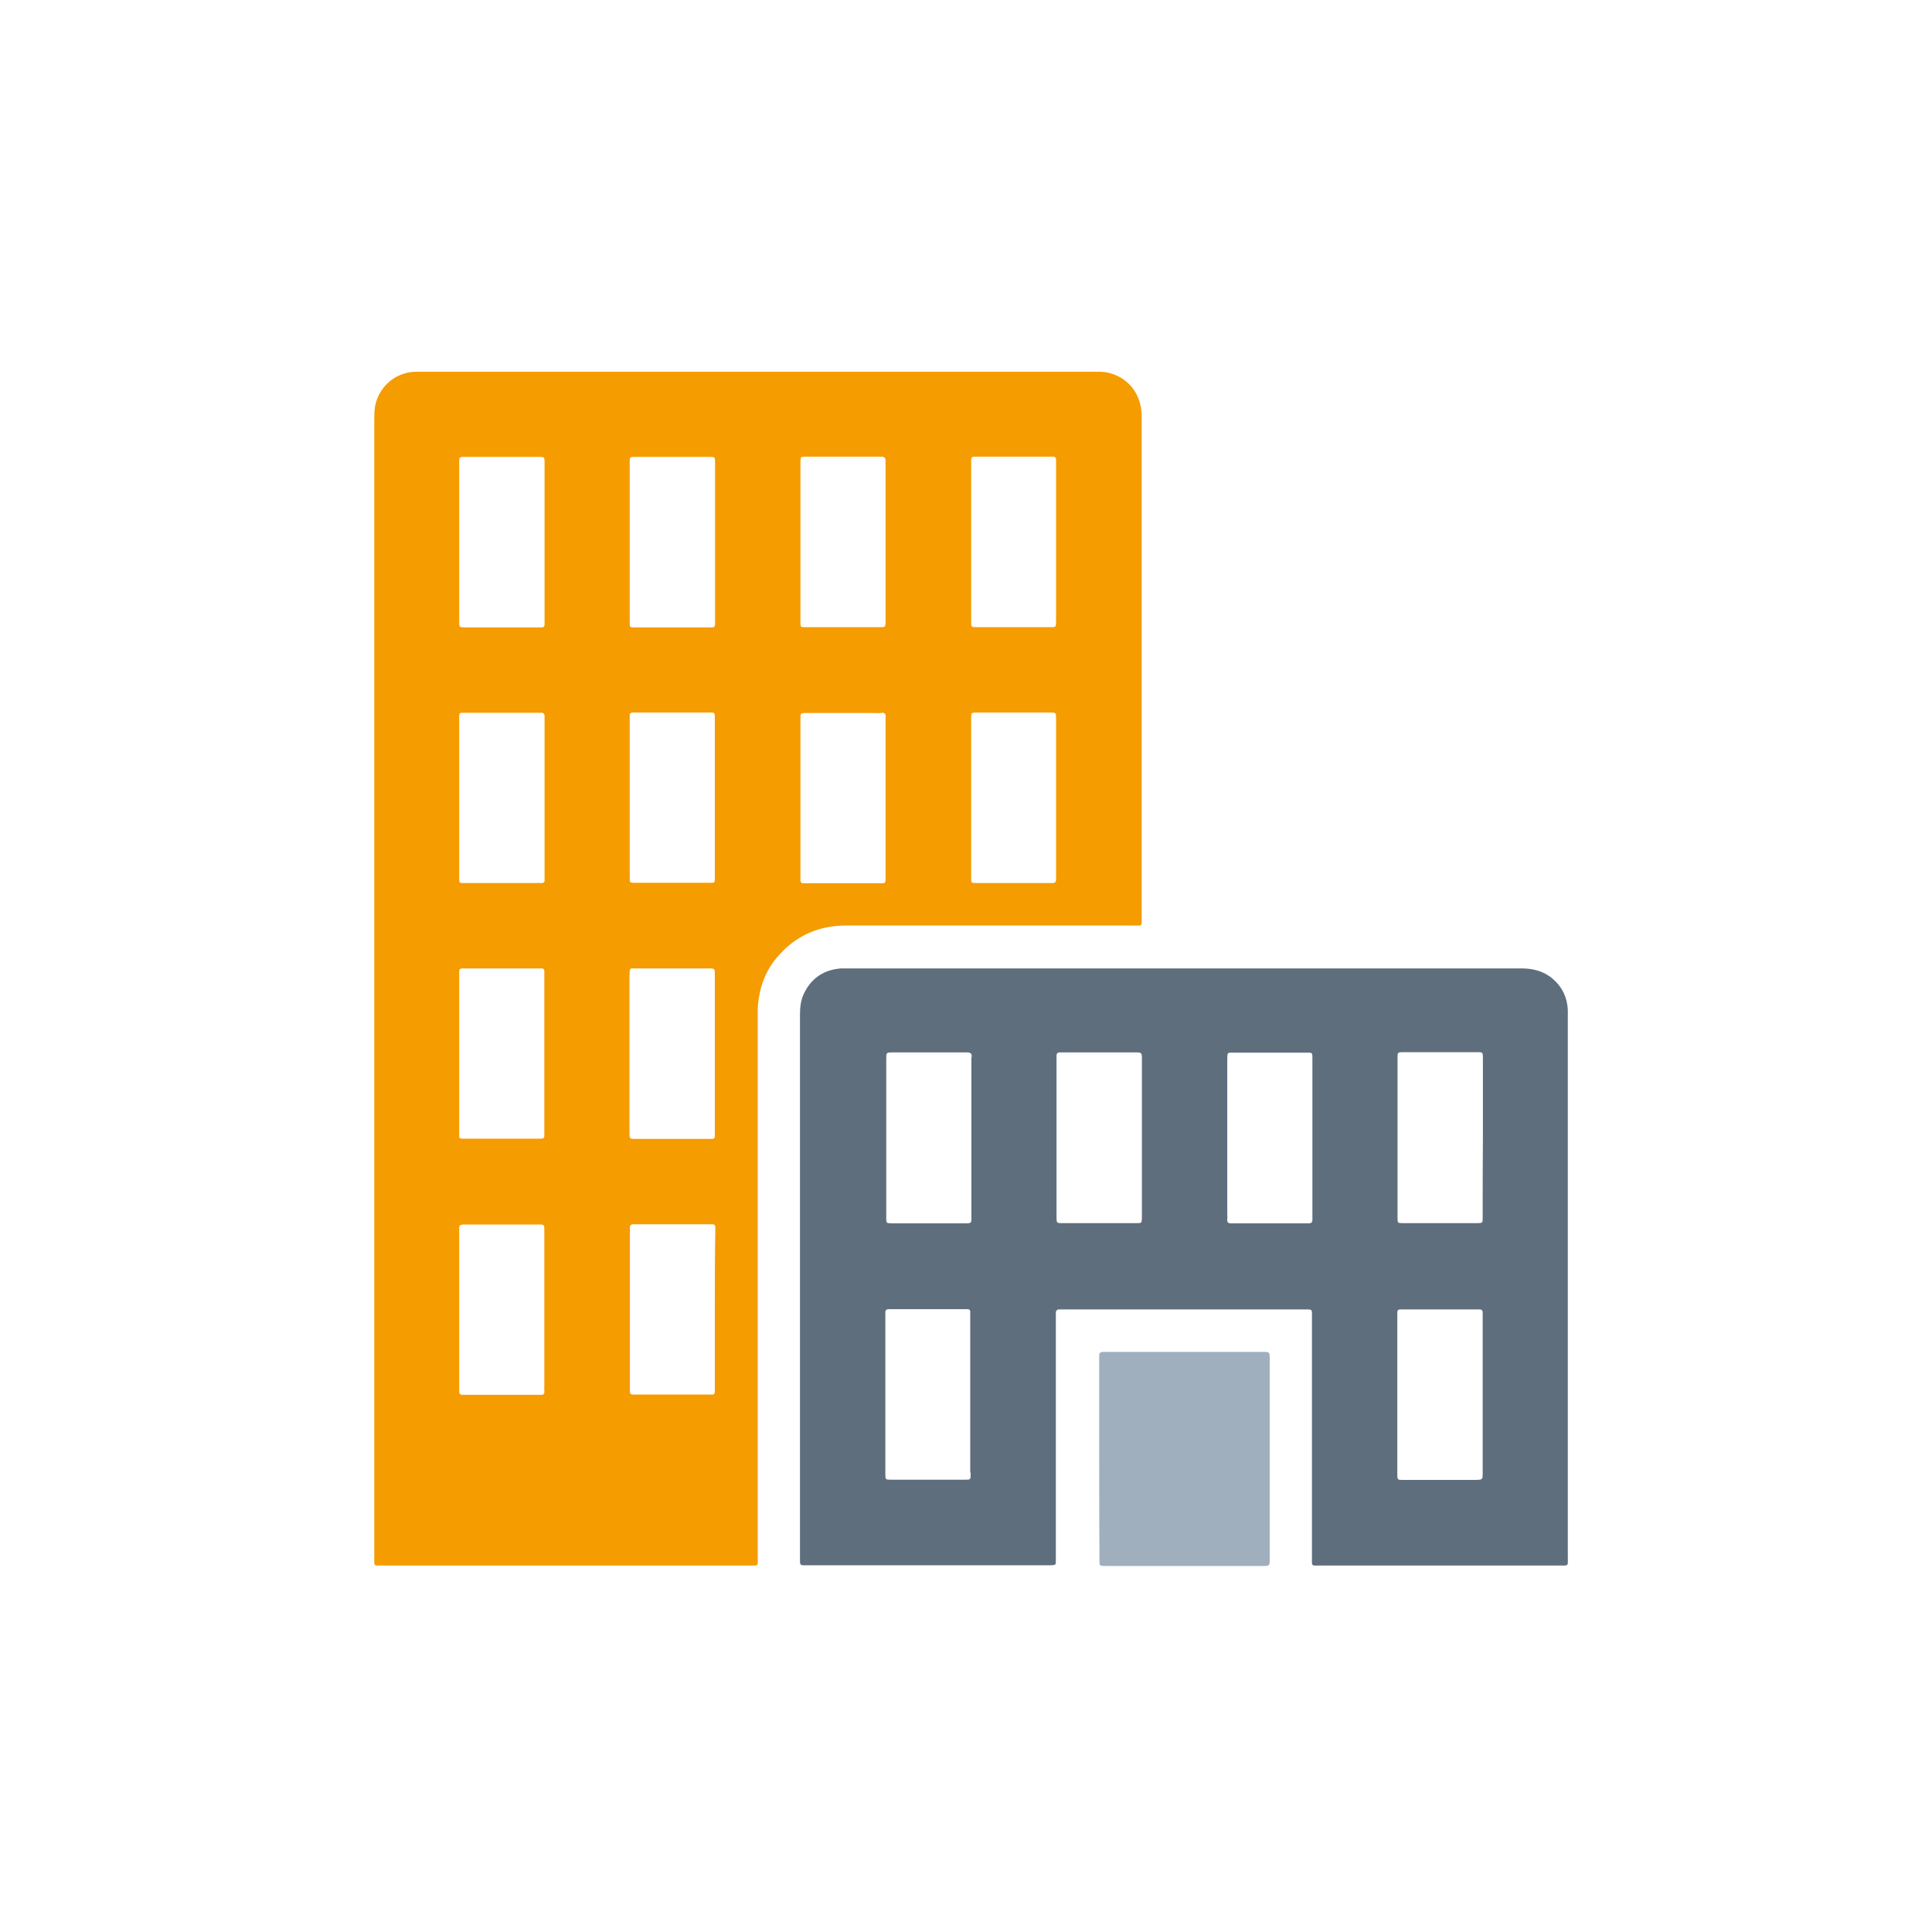 <?xml version="1.0" encoding="utf-8"?>
<!-- Generator: Adobe Illustrator 22.0.1, SVG Export Plug-In . SVG Version: 6.00 Build 0)  -->
<svg version="1.1" id="Layer_1" xmlns="http://www.w3.org/2000/svg" xmlns:xlink="http://www.w3.org/1999/xlink" x="0px" y="0px"
	 viewBox="0 0 841.9 841.9" style="enable-background:new 0 0 841.9 841.9;" xml:space="preserve">
<style type="text/css">
	.st0{fill:#A0AFBE;}
	.st1{fill:#F59C00;}
	.st2{fill:#5F6E7D;}
</style>
<g>
	<path class="st0" d="M479,635.4c0-14.2,0-28.4,0-42.6c0-0.7,0-1.4,0-2c-0.1-1.3,0.6-1.7,1.8-1.7c0.6,0,1.2,0,1.7,0
		c22.3,0,44.7,0,67,0c0.3,0,0.6,0,0.9,0c2.8,0,2.9,0.1,2.9,3c0,20.6,0,41.2,0,61.8c0,8.5,0,17,0,25.5c0,2.9-0.1,3-2.9,3
		c-22.9,0-45.8,0-68.7,0c-2.6,0-2.6,0-2.6-2.8C479,664.7,479,650.1,479,635.4z"/>
	<path class="st1" d="M497.5,399.6c0-72.2,0-144.4,0-216.6c0-0.9,0-1.7,0-2.6c-0.4-8.9-5.9-15.8-14.2-17.9c-2.2-0.6-4.4-0.5-6.6-0.5
		c-97.5,0-195.1,0-292.6,0c-1.1,0-2.1,0-3.2,0c-8.6,0.3-15.6,6.3-17.4,14.7c-0.4,2-0.4,4-0.4,6.1c0,82.3,0,164.5,0,246.8
		c0,83,0,166.1,0,249.1c0,3.9-0.5,3.5,3.6,3.5c53.2,0,106.3,0,159.5,0c4.6,0,4,0.6,4-4c0-78.1,0-156.2,0-234.3c0-1.4,0-2.7,0-4.1
		c0.4-8.8,3.1-16.7,9-23.3c7.7-8.8,17.5-13.1,29.2-13.2c41.9,0,83.7,0,125.6,0C497.9,403.4,497.5,403.8,497.5,399.6z M274.4,423.4
		c0-0.9,0.3-1.5,1.3-1.4c0.5,0,1,0,1.4,0c10.5,0,21.1,0,31.6,0c2.8,0,2.8,0,2.8,2.9c0,11.5,0,23,0,34.5c0,11.2,0,22.4,0,33.6
		c0,0.7,0,1.4,0,2c0,0.8-0.3,1.3-1.2,1.3c-0.5,0-1,0-1.4,0c-10.6,0-21.3,0-31.9,0c-2.6,0-2.7,0-2.7-2.7c0-22.9,0-45.8,0-68.7
		C274.4,424.4,274.4,423.9,274.4,423.4z M276.8,199.1c10.7,0,21.4,0,32.2,0c2.5,0,2.6,0,2.6,2.5c0,11.6,0,23.2,0,34.8
		c0,11.2,0,22.4,0,33.6c0,0.7,0,1.4,0,2c0,1-0.4,1.4-1.4,1.4c-0.3,0-0.6,0-0.9,0c-10.8,0-21.6,0-32.5,0c-2.4,0-2.4,0-2.4-2.4
		c0-23.2,0-46.4,0-69.6C274.4,199.1,274.4,199.1,276.8,199.1z M275.9,310.5c3,0,6,0,9,0c8.1,0,16.2,0,24.3,0c2.2,0,2.3,0,2.3,2.2
		c0,23.3,0,46.6,0,69.8c0,2.2,0,2.2-2.2,2.2c-10.8,0-21.6,0-32.5,0c-2.4,0-2.4,0-2.4-2.6c0-11.6,0-23.2,0-34.8c0-11.1,0-22.2,0-33.3
		c0-0.7,0-1.4,0-2C274.3,310.9,274.8,310.5,275.9,310.5z M200.1,201.7c0-2.6,0-2.6,2.5-2.6c10.7,0,21.4,0,32.2,0
		c2.5,0,2.5,0,2.5,2.6c0,11.6,0,23.2,0,34.8c0,11.1,0,22.2,0,33.3c0,0.7,0,1.4,0,2c0.1,1.1-0.3,1.7-1.5,1.6c-0.4,0-0.8,0-1.2,0
		c-10.6,0-21.3,0-31.9,0c-2.6,0-2.6,0-2.6-2.7C200.1,247.6,200.1,224.6,200.1,201.7z M235.4,607.8c-0.4,0-0.8,0-1.2,0
		c-10.3,0-20.7,0-31,0c-0.6,0-1.2,0-1.7,0c-1,0-1.4-0.5-1.4-1.4c0-0.7,0-1.4,0-2c0-22.5,0-45,0-67.5c0-0.5,0-1,0-1.4
		c-0.2-1.6,0.6-1.9,2-1.9c11,0,22,0,33,0c2,0,2.1,0.1,2.1,2.4c0,11.6,0,23.2,0,34.8c0,11.1,0,22.2,0,33.3c0,0.7-0.1,1.4,0,2
		C237.4,607.5,236.7,607.9,235.4,607.8z M200.1,459c0-11.2,0-22.4,0-33.6c0-0.7,0-1.4,0-2c0-1,0.4-1.4,1.4-1.4c0.6,0,1.2,0,1.7,0
		c10.3,0,20.7,0,31,0c0.5,0,1,0,1.4,0c1.1-0.1,1.7,0.3,1.6,1.5c0,0.5,0,1,0,1.4c0,22.8,0,45.6,0,68.4c0,0.5,0,1,0,1.4
		c0.1,1.1-0.4,1.5-1.5,1.5c-2.7,0-5.4,0-8.1,0c-8.1,0-16.2,0-24.3,0c-3.6,0-3.2,0.3-3.2-3.3C200.1,481.6,200.1,470.3,200.1,459z
		 M237.3,313.4c0,22.8,0,45.6,0,68.4c0,0.4,0,0.8,0,1.2c0.2,1.4-0.4,2-1.8,1.8c-0.6-0.1-1.2,0-1.7,0c-10,0-19.9,0-29.9,0
		c-4.3,0-3.8,0.5-3.8-3.9c0-11.1,0-22.2,0-33.3c0-11.2,0-22.4,0-33.6c0-0.8,0-1.5,0-2.3c0-0.7,0.4-1.1,1.1-1.1c0.6,0,1.2,0,1.7,0
		c10.5,0,21.1,0,31.6,0c0.3,0,0.6,0,0.9,0c1.6-0.2,2,0.6,1.9,2C237.2,312.8,237.3,313.1,237.3,313.4z M311.5,570.4
		c0,11.3,0,22.6,0,33.9c0,0.7,0,1.4,0,2c0,0.9-0.3,1.5-1.3,1.4c-0.6,0-1.2,0-1.7,0c-10.3,0-20.7,0-31,0c-0.6,0-1.2,0-1.7,0
		c-1,0-1.4-0.5-1.3-1.4c0-0.7,0-1.4,0-2c0-22.5,0-45,0-67.5c0-0.6,0-1.2,0-1.7c-0.1-1.1,0.4-1.6,1.5-1.6c1.1,0,2.1,0,3.2,0
		c9.8,0,19.5,0,29.3,0c3.5,0,3.2-0.3,3.2,3.3C311.5,548,311.5,559.2,311.5,570.4z M385.9,312.4c0,0.4,0,0.8,0,1.2
		c0,22.7,0,45.4,0,68.1c0,3.5,0.2,3.2-3.1,3.2c-10.3,0-20.7,0-31,0c-0.5,0-1,0-1.4,0c-1.3,0.1-1.7-0.6-1.6-1.8c0-0.7,0-1.4,0-2
		c0-11.2,0-22.4,0-33.6c0-10.9,0-21.8,0-32.7c0-0.5,0-1,0-1.4c0-2.7,0-2.7,2.6-2.7c9.6,0,19.1,0,28.7,0c1.3,0,2.5,0.1,3.8,0
		C385.2,310.4,386.1,310.8,385.9,312.4z M385.9,201c-0.1,0.7,0,1.4,0,2c0,22.1,0,44.3,0,66.4c0,0.6,0,1.2,0,1.7
		c-0.1,2.2-0.1,2.2-2.3,2.2c-10.8,0-21.7,0-32.5,0c-2.3,0-2.3,0-2.3-2.5c0-11.6,0-23.2,0-34.8c0-11,0-22,0-33.1c0-0.6,0-1.2,0-1.7
		c0.1-2.1,0.1-2.2,2.1-2.2c11,0,22,0,33.1,0C385.3,199,386,199.4,385.9,201z M460.2,381.3c0,0.7,0,1.4,0,2c0,1.1-0.5,1.5-1.6,1.5
		c-2.7,0-5.4,0-8.1,0c-8.3,0-16.6,0-24.9,0c-2.4,0-2.4,0-2.4-2.4c0-23.2,0-46.4,0-69.5c0-2.3,0-2.4,2.4-2.4c10.6,0,21.2,0,31.9,0
		c2.7,0,2.7,0,2.7,2.7c0,11.5,0,23,0,34.5C460.2,358.9,460.2,370.1,460.2,381.3z M460.2,271.1c-0.1,2.2-0.1,2.2-2.3,2.2
		c-10.7,0-21.4,0-32.2,0c-2.5,0-2.5,0-2.5-2.6c0-11.6,0-23.2,0-34.8c0-11.1,0-22.2,0-33.3c0-0.7,0-1.4,0-2c-0.1-1.3,0.6-1.7,1.7-1.6
		c0.4,0,0.8,0,1.2,0c10.4,0,20.9,0,31.3,0c0.5,0,1,0,1.4,0c1,0,1.4,0.4,1.4,1.4c0,0.7,0,1.4,0,2c0,22.5,0,45,0,67.5
		C460.2,270.4,460.2,270.7,460.2,271.1z"/>
	<path class="st2" d="M683.2,678.3c0-78.5,0-157,0-235.4c0-1,0-1.9,0-2.9c-0.3-5.4-2.4-9.9-6.5-13.4c-3.9-3.4-8.6-4.6-13.7-4.6
		c-49,0-98,0-147,0c-48.6,0-97.2,0-145.9,0c-1.2,0-2.3,0-3.5,0c-7.3,0.5-12.8,4-16.1,10.6c-1.6,3.1-1.9,6.4-1.9,9.9
		c0,78.7,0,157.4,0,236c0,3.9-0.3,3.6,3.6,3.6c34.8,0,69.6,0,104.4,0c0.4,0,0.8,0,1.2,0c2.3-0.1,2.3-0.1,2.3-2.2c0-0.7,0-1.4,0-2
		c0-34.4,0-68.8,0-103.2c0-0.8,0-1.5,0-2.3c-0.1-1.4,0.6-1.9,1.9-1.8c0.5,0,1,0,1.4,0c34.9,0,69.8,0,104.7,0c4.1,0,3.6-0.2,3.6,3.6
		c0,34.7,0,69.4,0,104.1c0,4.5-0.5,3.9,3.8,3.9c34.6,0,69.2,0,103.8,0C683.8,682.2,683.2,682.7,683.2,678.3z M423,642.4
		c-0.1,2.4-0.1,2.4-2.4,2.4c-6.8,0-13.5,0-20.3,0c-4,0-7.9,0-11.9,0c-2.6,0-2.6,0-2.6-2.6c0-10.7,0-21.5,0-32.2c0-0.9,0-1.7,0-2.6
		c0-11.1,0-22.2,0-33.3c0-0.8,0-1.5,0-2.3c0-0.8,0.4-1.2,1.2-1.3c0.6,0,1.2,0,1.7,0c10.4,0,20.9,0,31.3,0c0.6,0,1.2,0,1.7,0
		c0.7,0,1.1,0.4,1.1,1.1c0,0.7,0,1.4,0,2c0,22.6,0,45.2,0,67.9C423,641.8,423,642.1,423,642.4z M423.3,462c0,22.5,0,45,0,67.6
		c0,3.5,0.4,3.5-3.4,3.5c-10.1,0-20.3,0-30.4,0c-0.3,0-0.6,0-0.9,0c-2.4-0.1-2.4-0.1-2.4-2.4c0-6.2,0-12.4,0-18.6
		c0-5.4,0-10.8,0-16.2c0-11,0-22,0-33.1c0-0.5,0-1,0-1.4c0-2.7,0-2.8,2.7-2.8c6.8,0,13.5,0,20.3,0c4.1,0,8.1,0,12.2,0
		c1.5,0,2.2,0.5,2,2C423.2,461.1,423.3,461.6,423.3,462z M497.6,529.1c0,0.6,0,1.2,0,1.7c-0.1,2.2-0.1,2.2-2.3,2.2
		c-10.8,0-21.7,0-32.5,0c-2.3,0-2.4-0.1-2.4-2.5c0-11.5,0-23,0-34.5c0-11.3,0-22.6,0-33.9c0-0.7,0-1.4,0-2c0-1.1,0.5-1.6,1.6-1.5
		c0.9,0,1.7,0,2.6,0c10,0,19.9,0,29.9,0c3.1,0,3.1,0,3.1,3.2c0,11.4,0,22.8,0,34.2C497.6,507.1,497.6,518.1,497.6,529.1z
		 M570.3,533.1c-0.5,0-1,0-1.4,0c-10.3,0-20.7,0-31,0c-0.4,0-0.8,0-1.2,0c-1.6,0.1-2.1-0.6-1.9-2.1c0.1-0.7,0-1.4,0-2
		c0-22.1,0-44.3,0-66.4c0-0.6,0-1.2,0-1.7c0.1-2.2,0.1-2.2,2.3-2.2c10.8,0,21.6,0,32.5,0c2.3,0,2.3,0,2.3,2.5c0,11.6,0,23.2,0,34.8
		c0,11.2,0,22.4,0,33.6c0,0.7,0,1.4,0,2C571.9,532.7,571.3,533.1,570.3,533.1z M646.1,572.2c0,0.6,0,1.2,0,1.7c0,22.4,0,44.8,0,67.3
		c0,0.2,0,0.4,0,0.6c0,3,0,3-3,3.1c-7,0-13.9,0-20.9,0c-3.6,0-7.2,0-10.7,0c-2.5,0-2.6,0-2.6-2.6c0-11.6,0-23.2,0-34.8
		c0-10.8,0-21.7,0-32.5c0-0.5,0-1,0-1.4c0-3.2-0.2-3,2.9-3c9.1,0,18.2,0,27.3,0c1.7,0,3.5,0,5.2,0
		C645.6,570.5,646.2,571,646.1,572.2z M646.1,528.8c0,0.6,0,1.2,0,1.7c0,2.5,0,2.5-2.6,2.5c-10.6,0-21.3,0-31.9,0
		c-2.6,0-2.6,0-2.6-2.5c0-23.2,0-46.4,0-69.6c0-2.3,0-2.4,2.5-2.4c10.7,0,21.5,0,32.2,0c2.4,0,2.5,0,2.5,2.6c0,11.6,0,23.2,0,34.8
		C646.1,507,646.1,517.9,646.1,528.8z"/>
</g>
</svg>
